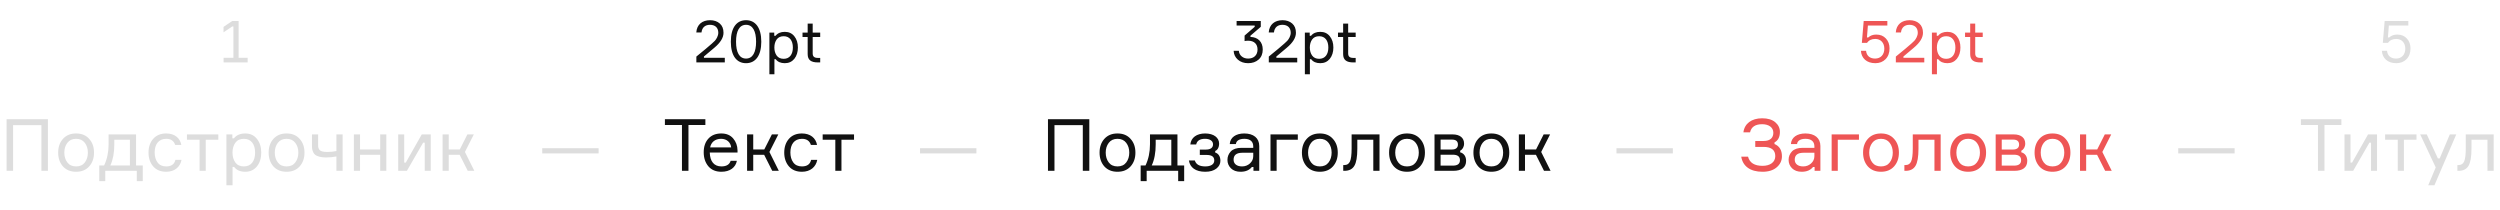 <?xml version="1.0" encoding="UTF-8"?> <svg xmlns="http://www.w3.org/2000/svg" width="761" height="64" viewBox="0 0 761 64" fill="none"> <path d="M202.396 36.292V38.052H207.588V52H209.568V38.052H214.716V36.292H202.396ZM224.504 45.796C224.482 44.344 224.02 43.112 223.162 42.122C222.304 41.132 221.116 40.626 219.554 40.626C217.904 40.626 216.584 41.154 215.638 42.188C214.692 43.222 214.208 44.608 214.208 46.346C214.208 48.084 214.692 49.514 215.638 50.636C216.584 51.736 217.904 52.286 219.598 52.286C222.238 52.286 223.932 50.944 224.306 48.942H222.414C222.062 50.086 221.116 50.658 219.598 50.658C217.332 50.658 216.122 49.096 216.056 46.434H224.504V45.796ZM219.51 42.254C221.292 42.254 222.414 43.398 222.568 44.872H216.166C216.452 43.354 217.596 42.254 219.51 42.254ZM237.073 52L234.213 46.258L236.919 40.912H234.961L232.651 45.488H229.285V40.912H227.415V52H229.285V47.116H232.607L235.071 52H237.073ZM246.906 48.656C246.598 49.998 245.674 50.658 244.112 50.658C242.946 50.658 242.066 50.262 241.472 49.448C240.878 48.634 240.592 47.622 240.592 46.412C240.592 44.014 241.736 42.254 244.112 42.254C245.542 42.254 246.444 42.87 246.84 44.124H248.71C248.336 42.012 246.664 40.626 244.112 40.626C242.418 40.626 241.098 41.176 240.152 42.254C239.206 43.332 238.722 44.74 238.722 46.456C238.722 48.15 239.206 49.558 240.152 50.658C241.098 51.736 242.418 52.286 244.112 52.286C246.642 52.286 248.358 50.856 248.776 48.656H246.906ZM254.27 42.54V52H256.14V42.54H259.968V40.912H250.42V42.54H254.27Z" fill="#111111"></path> <path d="M297.216 45.114H280.056V46.698H297.216V45.114Z" fill="#DDDDDD"></path> <path d="M509.216 45.114H492.056V46.698H509.216V45.114Z" fill="#DDDDDD"></path> <path d="M680.216 45.114H663.056V46.698H680.216V45.114Z" fill="#DDDDDD"></path> <path d="M182.216 45.114H165.056V46.698H182.216V45.114Z" fill="#DDDDDD"></path> <path d="M539.802 40.406C539.802 41.88 538.922 42.914 536.832 42.914H534.302V44.718H536.81C539.208 44.718 540.396 45.664 540.396 47.534C540.396 49.36 538.834 50.482 536.524 50.482C534.06 50.482 532.586 49.558 532.102 47.688H530.034C530.496 50.57 532.74 52.286 536.502 52.286C538.35 52.286 539.802 51.824 540.836 50.922C541.892 50.02 542.42 48.898 542.42 47.578C542.42 45.708 541.672 44.476 540.154 43.838V43.354C541.254 42.76 541.804 41.704 541.804 40.164C541.804 38.976 541.32 37.986 540.374 37.194C539.428 36.402 538.086 36.006 536.392 36.006C533.158 36.006 531.024 37.634 530.694 40.274H532.718C533.092 38.624 534.324 37.81 536.392 37.81C538.394 37.81 539.802 38.756 539.802 40.406ZM554.128 52V44.454C554.128 42.012 552.368 40.626 549.552 40.626C547.022 40.626 545.262 41.836 545.152 43.86H547.022C547.11 42.87 548.012 42.254 549.596 42.254C551.444 42.254 552.302 43.156 552.302 44.564V45.004H548.694C547.264 45.004 546.186 45.356 545.482 46.082C544.8 46.808 544.448 47.666 544.448 48.678C544.448 49.668 544.8 50.526 545.504 51.23C546.23 51.934 547.198 52.286 548.43 52.286C549.97 52.286 551.114 51.802 551.884 50.834H552.368V52H554.128ZM548.892 50.658C547.286 50.658 546.318 49.866 546.318 48.612C546.318 47.204 547.198 46.5 548.98 46.5H552.302V47.512C552.302 48.392 551.972 49.14 551.29 49.756C550.63 50.35 549.838 50.658 548.892 50.658ZM559.422 52V42.54H565.868V40.912H557.552V52H559.422ZM568.57 42.276C567.602 43.354 567.118 44.762 567.118 46.456C567.118 48.15 567.602 49.558 568.57 50.658C569.56 51.736 570.88 52.286 572.574 52.286C574.268 52.286 575.588 51.736 576.556 50.658C577.546 49.558 578.03 48.15 578.03 46.456C578.03 44.762 577.546 43.354 576.556 42.276C575.588 41.176 574.268 40.626 572.574 40.626C570.88 40.626 569.56 41.176 568.57 42.276ZM569.912 49.448C569.296 48.634 568.988 47.622 568.988 46.456C568.988 45.29 569.296 44.3 569.912 43.486C570.528 42.672 571.408 42.254 572.574 42.254C573.74 42.254 574.62 42.672 575.236 43.486C575.852 44.3 576.16 45.29 576.16 46.456C576.16 47.622 575.852 48.634 575.236 49.448C574.62 50.262 573.74 50.658 572.574 50.658C571.408 50.658 570.528 50.262 569.912 49.448ZM580.069 52C581.455 52 582.467 51.494 583.061 50.504C583.677 49.514 583.985 47.754 583.985 45.246V42.54H588.847V52H590.739V40.912H582.247V45.202C582.247 47.116 582.071 48.436 581.741 49.162C581.411 49.888 580.839 50.24 580.069 50.24H579.695V52H580.069ZM595.103 42.276C594.135 43.354 593.651 44.762 593.651 46.456C593.651 48.15 594.135 49.558 595.103 50.658C596.093 51.736 597.413 52.286 599.107 52.286C600.801 52.286 602.121 51.736 603.089 50.658C604.079 49.558 604.563 48.15 604.563 46.456C604.563 44.762 604.079 43.354 603.089 42.276C602.121 41.176 600.801 40.626 599.107 40.626C597.413 40.626 596.093 41.176 595.103 42.276ZM596.445 49.448C595.829 48.634 595.521 47.622 595.521 46.456C595.521 45.29 595.829 44.3 596.445 43.486C597.061 42.672 597.941 42.254 599.107 42.254C600.273 42.254 601.153 42.672 601.769 43.486C602.385 44.3 602.693 45.29 602.693 46.456C602.693 47.622 602.385 48.634 601.769 49.448C601.153 50.262 600.273 50.658 599.107 50.658C597.941 50.658 597.061 50.262 596.445 49.448ZM615.292 45.884C615.974 45.532 616.48 44.74 616.48 43.706C616.48 41.946 615.182 40.912 612.982 40.912H607.482V52H613.18C615.71 52 617.096 50.966 617.096 48.964C617.096 47.578 616.37 46.632 615.292 46.368V45.884ZM609.33 50.416V47.094H613.07C614.5 47.094 615.226 47.644 615.226 48.766C615.226 49.866 614.5 50.416 613.07 50.416H609.33ZM612.806 42.496C614.016 42.496 614.61 43.002 614.61 44.014C614.61 44.894 614.06 45.51 612.806 45.51H609.33V42.496H612.806ZM620.777 42.276C619.809 43.354 619.325 44.762 619.325 46.456C619.325 48.15 619.809 49.558 620.777 50.658C621.767 51.736 623.087 52.286 624.781 52.286C626.475 52.286 627.795 51.736 628.763 50.658C629.753 49.558 630.237 48.15 630.237 46.456C630.237 44.762 629.753 43.354 628.763 42.276C627.795 41.176 626.475 40.626 624.781 40.626C623.087 40.626 621.767 41.176 620.777 42.276ZM622.119 49.448C621.503 48.634 621.195 47.622 621.195 46.456C621.195 45.29 621.503 44.3 622.119 43.486C622.735 42.672 623.615 42.254 624.781 42.254C625.947 42.254 626.827 42.672 627.443 43.486C628.059 44.3 628.367 45.29 628.367 46.456C628.367 47.622 628.059 48.634 627.443 49.448C626.827 50.262 625.947 50.658 624.781 50.658C623.615 50.658 622.735 50.262 622.119 49.448ZM642.814 52L639.954 46.258L642.66 40.912H640.702L638.392 45.488H635.026V40.912H633.156V52H635.026V47.116H638.348L640.812 52H642.814Z" fill="#EE5555"></path> <path d="M319.002 52H320.982V38.096H329.606V52H331.586V36.292H319.002V52ZM336.16 42.276C335.192 43.354 334.708 44.762 334.708 46.456C334.708 48.15 335.192 49.558 336.16 50.658C337.15 51.736 338.47 52.286 340.164 52.286C341.858 52.286 343.178 51.736 344.146 50.658C345.136 49.558 345.62 48.15 345.62 46.456C345.62 44.762 345.136 43.354 344.146 42.276C343.178 41.176 341.858 40.626 340.164 40.626C338.47 40.626 337.15 41.176 336.16 42.276ZM337.502 49.448C336.886 48.634 336.578 47.622 336.578 46.456C336.578 45.29 336.886 44.3 337.502 43.486C338.118 42.672 338.998 42.254 340.164 42.254C341.33 42.254 342.21 42.672 342.826 43.486C343.442 44.3 343.75 45.29 343.75 46.456C343.75 47.622 343.442 48.634 342.826 49.448C342.21 50.262 341.33 50.658 340.164 50.658C338.998 50.658 338.118 50.262 337.502 49.448ZM358.416 40.912H350.056V43.948C350.056 46.324 349.594 48.458 348.692 50.372H347.218V55.146H349.044V52H358.636V55.146H360.462V50.372H358.416V40.912ZM350.584 50.372C351.398 48.634 351.794 46.478 351.794 43.948V42.54H356.546V50.372H350.584ZM369.248 43.948C369.248 44.894 368.566 45.532 367.092 45.532H365.222V47.16H367.18C368.94 47.16 369.622 47.732 369.622 48.876C369.622 50.02 368.544 50.658 366.894 50.658C365.134 50.658 364.078 50.064 363.704 48.854H361.9C362.23 50.988 363.924 52.286 366.894 52.286C368.324 52.286 369.446 51.956 370.26 51.318C371.074 50.68 371.492 49.888 371.492 48.942C371.492 47.534 370.81 46.698 369.908 46.434V45.95C370.59 45.708 371.096 44.872 371.096 43.706C371.096 41.946 369.512 40.626 366.85 40.626C364.276 40.626 362.538 41.88 362.34 43.97H364.122C364.364 42.826 365.266 42.254 366.806 42.254C368.28 42.254 369.248 42.87 369.248 43.948ZM383.314 52V44.454C383.314 42.012 381.554 40.626 378.738 40.626C376.208 40.626 374.448 41.836 374.338 43.86H376.208C376.296 42.87 377.198 42.254 378.782 42.254C380.63 42.254 381.488 43.156 381.488 44.564V45.004H377.88C376.45 45.004 375.372 45.356 374.668 46.082C373.986 46.808 373.634 47.666 373.634 48.678C373.634 49.668 373.986 50.526 374.69 51.23C375.416 51.934 376.384 52.286 377.616 52.286C379.155 52.286 380.3 51.802 381.07 50.834H381.554V52H383.314ZM378.078 50.658C376.472 50.658 375.504 49.866 375.504 48.612C375.504 47.204 376.384 46.5 378.166 46.5H381.488V47.512C381.488 48.392 381.158 49.14 380.476 49.756C379.816 50.35 379.024 50.658 378.078 50.658ZM388.608 52V42.54H395.054V40.912H386.738V52H388.608ZM397.756 42.276C396.788 43.354 396.304 44.762 396.304 46.456C396.304 48.15 396.788 49.558 397.756 50.658C398.746 51.736 400.066 52.286 401.76 52.286C403.454 52.286 404.774 51.736 405.742 50.658C406.732 49.558 407.216 48.15 407.216 46.456C407.216 44.762 406.732 43.354 405.742 42.276C404.774 41.176 403.454 40.626 401.76 40.626C400.066 40.626 398.746 41.176 397.756 42.276ZM399.098 49.448C398.482 48.634 398.174 47.622 398.174 46.456C398.174 45.29 398.482 44.3 399.098 43.486C399.714 42.672 400.594 42.254 401.76 42.254C402.926 42.254 403.806 42.672 404.422 43.486C405.038 44.3 405.346 45.29 405.346 46.456C405.346 47.622 405.038 48.634 404.422 49.448C403.806 50.262 402.926 50.658 401.76 50.658C400.594 50.658 399.714 50.262 399.098 49.448ZM409.254 52C410.64 52 411.652 51.494 412.246 50.504C412.862 49.514 413.17 47.754 413.17 45.246V42.54H418.032V52H419.924V40.912H411.432V45.202C411.432 47.116 411.256 48.436 410.926 49.162C410.596 49.888 410.024 50.24 409.254 50.24H408.88V52H409.254ZM424.289 42.276C423.321 43.354 422.837 44.762 422.837 46.456C422.837 48.15 423.321 49.558 424.289 50.658C425.279 51.736 426.599 52.286 428.293 52.286C429.987 52.286 431.307 51.736 432.275 50.658C433.265 49.558 433.749 48.15 433.749 46.456C433.749 44.762 433.265 43.354 432.275 42.276C431.307 41.176 429.987 40.626 428.293 40.626C426.599 40.626 425.279 41.176 424.289 42.276ZM425.631 49.448C425.015 48.634 424.707 47.622 424.707 46.456C424.707 45.29 425.015 44.3 425.631 43.486C426.247 42.672 427.127 42.254 428.293 42.254C429.459 42.254 430.339 42.672 430.955 43.486C431.571 44.3 431.879 45.29 431.879 46.456C431.879 47.622 431.571 48.634 430.955 49.448C430.339 50.262 429.459 50.658 428.293 50.658C427.127 50.658 426.247 50.262 425.631 49.448ZM444.477 45.884C445.159 45.532 445.665 44.74 445.665 43.706C445.665 41.946 444.367 40.912 442.167 40.912H436.667V52H442.365C444.895 52 446.281 50.966 446.281 48.964C446.281 47.578 445.555 46.632 444.477 46.368V45.884ZM438.515 50.416V47.094H442.255C443.685 47.094 444.411 47.644 444.411 48.766C444.411 49.866 443.685 50.416 442.255 50.416H438.515ZM441.991 42.496C443.201 42.496 443.795 43.002 443.795 44.014C443.795 44.894 443.245 45.51 441.991 45.51H438.515V42.496H441.991ZM449.963 42.276C448.995 43.354 448.511 44.762 448.511 46.456C448.511 48.15 448.995 49.558 449.963 50.658C450.953 51.736 452.273 52.286 453.967 52.286C455.661 52.286 456.981 51.736 457.949 50.658C458.939 49.558 459.423 48.15 459.423 46.456C459.423 44.762 458.939 43.354 457.949 42.276C456.981 41.176 455.661 40.626 453.967 40.626C452.273 40.626 450.953 41.176 449.963 42.276ZM451.305 49.448C450.689 48.634 450.381 47.622 450.381 46.456C450.381 45.29 450.689 44.3 451.305 43.486C451.921 42.672 452.801 42.254 453.967 42.254C455.133 42.254 456.013 42.672 456.629 43.486C457.245 44.3 457.553 45.29 457.553 46.456C457.553 47.622 457.245 48.634 456.629 49.448C456.013 50.262 455.133 50.658 453.967 50.658C452.801 50.658 451.921 50.262 451.305 49.448ZM471.999 52L469.139 46.258L471.845 40.912H469.887L467.577 45.488H464.211V40.912H462.341V52H464.211V47.116H467.533L469.997 52H471.999Z" fill="#111111"></path> <path d="M700.396 36.292V38.052H705.588V52H707.568V38.052H712.716V36.292H700.396ZM721.253 43.42H721.737V52H723.563V40.912H720.835L715.973 49.492H715.489V40.912H713.663V52H716.303L721.253 43.42ZM729.883 42.54V52H731.753V42.54H735.581V40.912H726.033V42.54H729.883ZM747.684 40.912H745.726L742.646 48.216H742.096L738.708 40.912H736.706L741.436 50.966L739.148 56.4H741.04L747.684 40.912ZM748.404 52C749.79 52 750.802 51.494 751.396 50.504C752.012 49.514 752.32 47.754 752.32 45.246V42.54H757.182V52H759.074V40.912H750.582V45.202C750.582 47.116 750.406 48.436 750.076 49.162C749.746 49.888 749.174 50.24 748.404 50.24H748.03V52H748.404Z" fill="#DDDDDD"></path> <path d="M2.002 52H3.982V38.096H12.606V52H14.586V36.292H2.002V52ZM19.16 42.276C18.192 43.354 17.708 44.762 17.708 46.456C17.708 48.15 18.192 49.558 19.16 50.658C20.15 51.736 21.47 52.286 23.164 52.286C24.858 52.286 26.178 51.736 27.146 50.658C28.136 49.558 28.62 48.15 28.62 46.456C28.62 44.762 28.136 43.354 27.146 42.276C26.178 41.176 24.858 40.626 23.164 40.626C21.47 40.626 20.15 41.176 19.16 42.276ZM20.502 49.448C19.886 48.634 19.578 47.622 19.578 46.456C19.578 45.29 19.886 44.3 20.502 43.486C21.118 42.672 21.998 42.254 23.164 42.254C24.33 42.254 25.21 42.672 25.826 43.486C26.442 44.3 26.75 45.29 26.75 46.456C26.75 47.622 26.442 48.634 25.826 49.448C25.21 50.262 24.33 50.658 23.164 50.658C21.998 50.658 21.118 50.262 20.502 49.448ZM41.416 40.912H33.056V43.948C33.056 46.324 32.594 48.458 31.692 50.372H30.218V55.146H32.044V52H41.636V55.146H43.462V50.372H41.416V40.912ZM33.584 50.372C34.398 48.634 34.794 46.478 34.794 43.948V42.54H39.546V50.372H33.584ZM53.392 48.656C53.084 49.998 52.16 50.658 50.598 50.658C49.432 50.658 48.552 50.262 47.958 49.448C47.364 48.634 47.078 47.622 47.078 46.412C47.078 44.014 48.222 42.254 50.598 42.254C52.028 42.254 52.93 42.87 53.326 44.124H55.196C54.822 42.012 53.15 40.626 50.598 40.626C48.904 40.626 47.584 41.176 46.638 42.254C45.692 43.332 45.208 44.74 45.208 46.456C45.208 48.15 45.692 49.558 46.638 50.658C47.584 51.736 48.904 52.286 50.598 52.286C53.128 52.286 54.844 50.856 55.262 48.656H53.392ZM60.756 42.54V52H62.626V42.54H66.454V40.912H56.906V42.54H60.756ZM74.245 42.254C76.445 42.254 77.655 43.904 77.655 46.456C77.655 49.008 76.445 50.658 74.245 50.658C73.079 50.658 72.221 50.262 71.627 49.448C71.055 48.634 70.769 47.644 70.769 46.456C70.769 45.268 71.055 44.278 71.627 43.464C72.221 42.65 73.079 42.254 74.245 42.254ZM68.921 56.4H70.791V50.812H71.275C72.001 51.802 73.145 52.286 74.663 52.286C76.137 52.286 77.325 51.736 78.205 50.658C79.085 49.558 79.525 48.15 79.525 46.456C79.525 44.762 79.085 43.354 78.205 42.276C77.347 41.176 76.159 40.626 74.663 40.626C73.145 40.626 72.001 41.11 71.209 42.1H70.725V40.912H68.921V56.4ZM83.226 42.276C82.258 43.354 81.774 44.762 81.774 46.456C81.774 48.15 82.258 49.558 83.226 50.658C84.216 51.736 85.536 52.286 87.23 52.286C88.924 52.286 90.244 51.736 91.212 50.658C92.202 49.558 92.686 48.15 92.686 46.456C92.686 44.762 92.202 43.354 91.212 42.276C90.244 41.176 88.924 40.626 87.23 40.626C85.536 40.626 84.216 41.176 83.226 42.276ZM84.568 49.448C83.952 48.634 83.644 47.622 83.644 46.456C83.644 45.29 83.952 44.3 84.568 43.486C85.184 42.672 86.064 42.254 87.23 42.254C88.396 42.254 89.276 42.672 89.892 43.486C90.508 44.3 90.816 45.29 90.816 46.456C90.816 47.622 90.508 48.634 89.892 49.448C89.276 50.262 88.396 50.658 87.23 50.658C86.064 50.658 85.184 50.262 84.568 49.448ZM94.967 44.19C94.967 45.07 94.989 45.554 95.319 46.28C95.473 46.654 95.693 46.94 95.979 47.16C96.573 47.578 97.673 47.93 99.235 47.93C100.401 47.93 101.457 47.82 102.403 47.622V52H104.295V40.912H102.403V45.972C101.523 46.17 100.599 46.258 99.631 46.258C98.311 46.258 97.519 46.038 97.189 45.532C96.859 45.026 96.837 44.74 96.837 44.036V40.912H94.967V44.19ZM117.6 40.912H115.73V45.488H109.592V40.912H107.722V52H109.592V47.116H115.73V52H117.6V40.912ZM128.804 43.42H129.288V52H131.114V40.912H128.386L123.524 49.492H123.04V40.912H121.214V52H123.854L128.804 43.42ZM144.386 52L141.526 46.258L144.232 40.912H142.274L139.964 45.488H136.598V40.912H134.728V52H136.598V47.116H139.92L142.384 52H144.386Z" fill="#DDDDDD"></path> <path d="M75.388 19V17.596H72.634V6.4H70.672L68.044 8.182V9.838L70.69 8.056H71.05V17.596H68.062V19H75.388Z" fill="#DDDDDD"></path> <path d="M213.538 9.874C213.7 8.344 214.672 7.552 216.112 7.552C217.678 7.552 218.65 8.416 218.65 9.982C218.65 10.9 218.092 11.89 217.606 12.412C217.372 12.664 217.066 12.952 216.688 13.276C215.788 14.086 214.222 15.4 211.972 17.218V19H220.63V17.596H214.276V17.2L217.444 14.536C219.298 12.988 220.234 11.476 220.234 9.982C220.234 8.758 219.856 7.822 219.1 7.156C218.344 6.49 217.354 6.148 216.148 6.148C213.79 6.148 212.116 7.444 211.954 9.874H213.538ZM222.467 12.7C222.467 17.038 224.285 19.234 227.093 19.234C229.901 19.234 231.737 17.038 231.737 12.7C231.737 8.362 229.901 6.148 227.093 6.148C224.285 6.148 222.467 8.326 222.467 12.7ZM230.153 12.7C230.153 15.922 229.127 17.83 227.093 17.83C225.059 17.83 224.051 15.922 224.051 12.7C224.051 9.46 225.059 7.552 227.093 7.552C229.127 7.552 230.153 9.46 230.153 12.7ZM238.559 11.026C240.359 11.026 241.349 12.376 241.349 14.464C241.349 16.552 240.359 17.902 238.559 17.902C237.605 17.902 236.903 17.578 236.417 16.912C235.949 16.246 235.715 15.436 235.715 14.464C235.715 13.492 235.949 12.682 236.417 12.016C236.903 11.35 237.605 11.026 238.559 11.026ZM234.203 22.6H235.733V18.028H236.129C236.723 18.838 237.659 19.234 238.901 19.234C240.107 19.234 241.079 18.784 241.799 17.902C242.519 17.002 242.879 15.85 242.879 14.464C242.879 13.078 242.519 11.926 241.799 11.044C241.097 10.144 240.125 9.694 238.901 9.694C237.659 9.694 236.723 10.09 236.075 10.9H235.679V9.928H234.203V22.6ZM247.383 7.192H245.853V9.928H244.287V11.26H245.853V16.462C245.853 18.28 246.897 19 248.967 19H249.669V17.632H249.003C247.833 17.632 247.383 17.2 247.383 16.246V11.26H249.669V9.928H247.383V7.192Z" fill="#111111"></path> <path d="M376.422 7.768H381.93V8.164L378.852 10.828V12.502C379.14 12.43 379.5 12.394 379.95 12.394C381.768 12.394 382.794 13.42 382.794 15.076C382.794 16.786 381.66 17.83 379.932 17.83C379.158 17.83 378.51 17.614 377.988 17.182C377.466 16.75 377.16 16.174 377.106 15.472H375.522C375.576 16.57 376.008 17.47 376.818 18.172C377.628 18.874 378.672 19.234 379.932 19.234C381.246 19.234 382.308 18.856 383.136 18.118C383.964 17.38 384.378 16.354 384.378 15.076C384.378 12.7 382.866 11.296 380.634 11.242V10.864L383.784 8.164V6.4H376.422V7.768ZM387.786 9.874C387.948 8.344 388.92 7.552 390.36 7.552C391.926 7.552 392.898 8.416 392.898 9.982C392.898 10.9 392.34 11.89 391.854 12.412C391.62 12.664 391.314 12.952 390.936 13.276C390.036 14.086 388.47 15.4 386.22 17.218V19H394.878V17.596H388.524V17.2L391.692 14.536C393.546 12.988 394.482 11.476 394.482 9.982C394.482 8.758 394.104 7.822 393.348 7.156C392.592 6.49 391.602 6.148 390.396 6.148C388.038 6.148 386.364 7.444 386.202 9.874H387.786ZM401.557 11.026C403.357 11.026 404.347 12.376 404.347 14.464C404.347 16.552 403.357 17.902 401.557 17.902C400.603 17.902 399.901 17.578 399.415 16.912C398.947 16.246 398.713 15.436 398.713 14.464C398.713 13.492 398.947 12.682 399.415 12.016C399.901 11.35 400.603 11.026 401.557 11.026ZM397.201 22.6H398.731V18.028H399.127C399.721 18.838 400.657 19.234 401.899 19.234C403.105 19.234 404.077 18.784 404.797 17.902C405.517 17.002 405.877 15.85 405.877 14.464C405.877 13.078 405.517 11.926 404.797 11.044C404.095 10.144 403.123 9.694 401.899 9.694C400.657 9.694 399.721 10.09 399.073 10.9H398.677V9.928H397.201V22.6ZM410.381 7.192H408.851V9.928H407.285V11.26H408.851V16.462C408.851 18.28 409.895 19 411.965 19H412.667V17.632H412.001C410.831 17.632 410.381 17.2 410.381 16.246V11.26H412.667V9.928H410.381V7.192Z" fill="#111111"></path> <path d="M571.124 10.522C570.152 10.522 569.342 10.81 568.694 11.404H568.298L568.586 7.768H574.508V6.4H567.308L566.75 13.042H568.334C568.874 12.25 569.702 11.854 570.836 11.854C572.51 11.854 573.59 13.06 573.59 14.806C573.59 16.66 572.456 17.83 570.782 17.83C569.216 17.83 568.19 17.002 568.028 15.472H566.462C566.606 17.704 568.19 19.234 570.854 19.234C572.132 19.234 573.176 18.82 573.968 18.01C574.778 17.182 575.174 16.084 575.174 14.734C575.174 13.528 574.814 12.52 574.076 11.728C573.338 10.918 572.366 10.522 571.124 10.522ZM578.661 9.874C578.823 8.344 579.795 7.552 581.235 7.552C582.801 7.552 583.773 8.416 583.773 9.982C583.773 10.9 583.215 11.89 582.729 12.412C582.495 12.664 582.189 12.952 581.811 13.276C580.911 14.086 579.345 15.4 577.095 17.218V19H585.753V17.596H579.399V17.2L582.567 14.536C584.421 12.988 585.357 11.476 585.357 9.982C585.357 8.758 584.979 7.822 584.223 7.156C583.467 6.49 582.477 6.148 581.271 6.148C578.913 6.148 577.239 7.444 577.077 9.874H578.661ZM592.432 11.026C594.232 11.026 595.222 12.376 595.222 14.464C595.222 16.552 594.232 17.902 592.432 17.902C591.478 17.902 590.776 17.578 590.29 16.912C589.822 16.246 589.588 15.436 589.588 14.464C589.588 13.492 589.822 12.682 590.29 12.016C590.776 11.35 591.478 11.026 592.432 11.026ZM588.076 22.6H589.606V18.028H590.002C590.596 18.838 591.532 19.234 592.774 19.234C593.98 19.234 594.952 18.784 595.672 17.902C596.392 17.002 596.752 15.85 596.752 14.464C596.752 13.078 596.392 11.926 595.672 11.044C594.97 10.144 593.998 9.694 592.774 9.694C591.532 9.694 590.596 10.09 589.948 10.9H589.552V9.928H588.076V22.6ZM601.256 7.192H599.726V9.928H598.16V11.26H599.726V16.462C599.726 18.28 600.77 19 602.84 19H603.542V17.632H602.876C601.706 17.632 601.256 17.2 601.256 16.246V11.26H603.542V9.928H601.256V7.192Z" fill="#EE5555"></path> <path d="M729.706 10.522C728.734 10.522 727.924 10.81 727.276 11.404H726.88L727.168 7.768H733.09V6.4H725.89L725.332 13.042H726.916C727.456 12.25 728.284 11.854 729.418 11.854C731.092 11.854 732.172 13.06 732.172 14.806C732.172 16.66 731.038 17.83 729.364 17.83C727.798 17.83 726.772 17.002 726.61 15.472H725.044C725.188 17.704 726.772 19.234 729.436 19.234C730.714 19.234 731.758 18.82 732.55 18.01C733.36 17.182 733.756 16.084 733.756 14.734C733.756 13.528 733.396 12.52 732.658 11.728C731.92 10.918 730.948 10.522 729.706 10.522Z" fill="#DDDDDD"></path> </svg> 